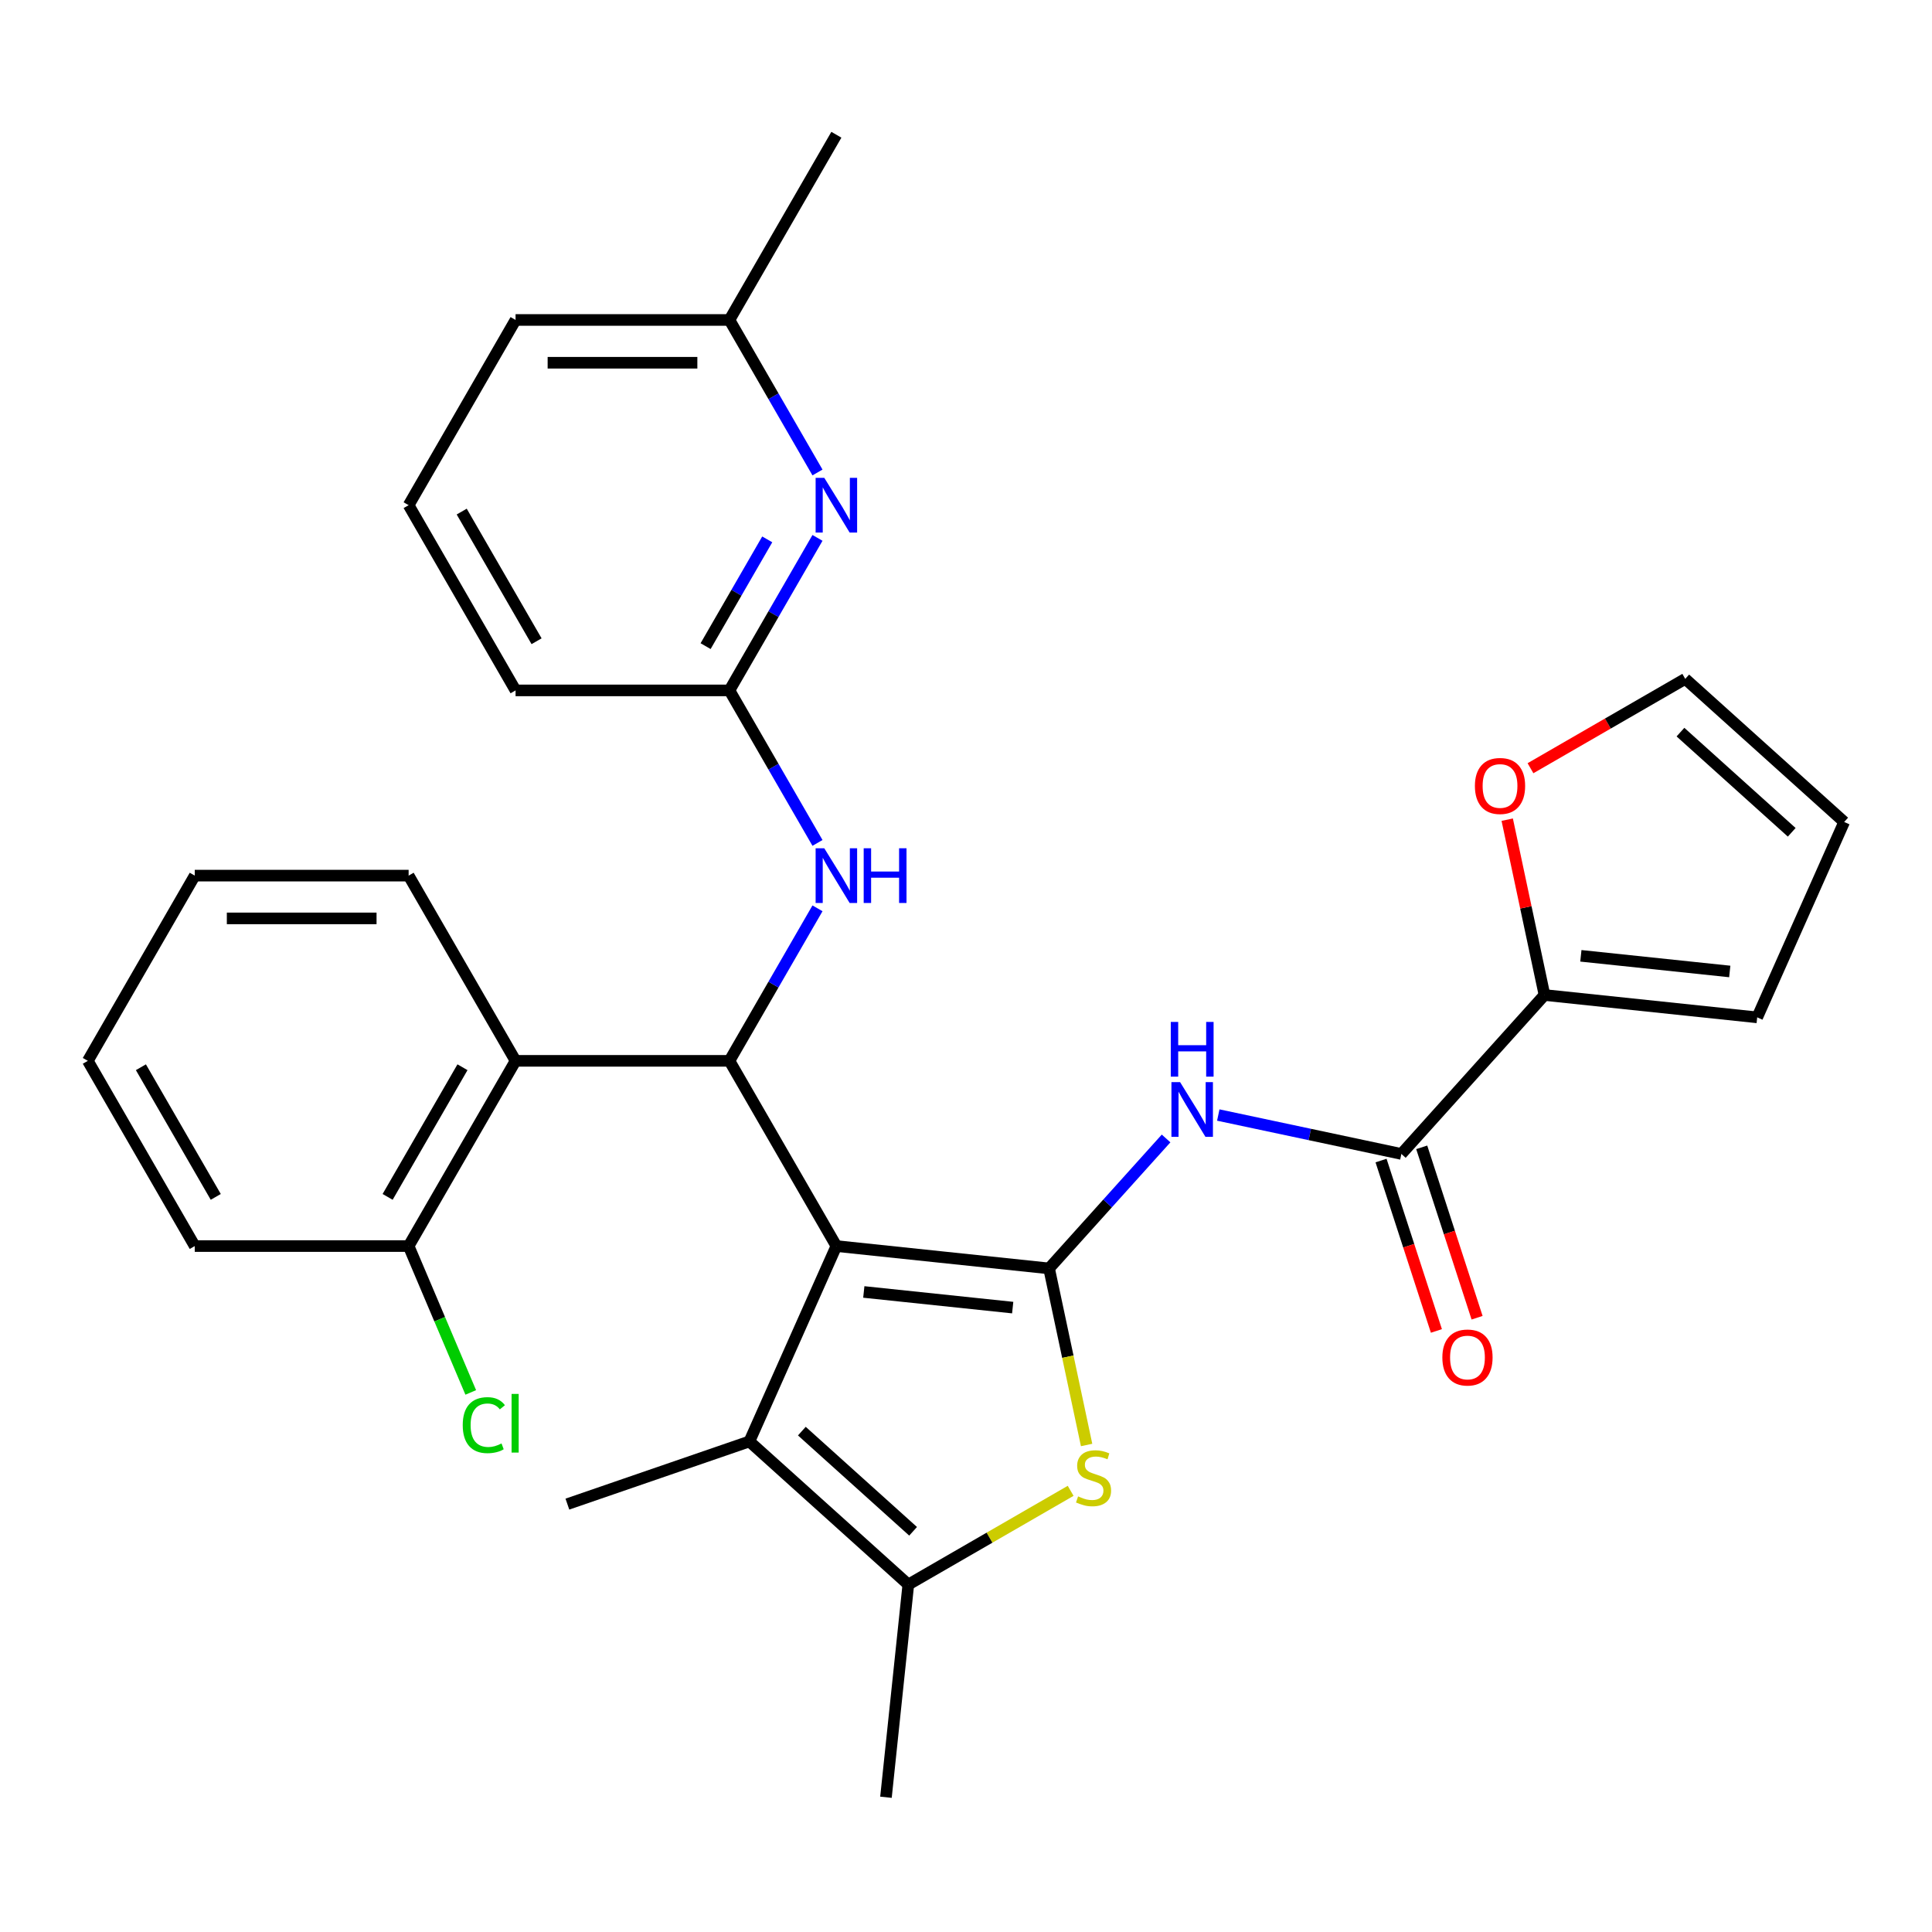 <?xml version='1.0' encoding='iso-8859-1'?>
<svg version='1.1' baseProfile='full'
              xmlns='http://www.w3.org/2000/svg'
                      xmlns:rdkit='http://www.rdkit.org/xml'
                      xmlns:xlink='http://www.w3.org/1999/xlink'
                  xml:space='preserve'
width='1000px' height='1000px' viewBox='0 0 1000 1000'>
<!-- END OF HEADER -->
<rect style='opacity:1.0;fill:#FFFFFF;stroke:none' width='1000' height='1000' x='0' y='0'> </rect>
<path class='bond-0' d='M 432.905,644.959 L 542.999,656.531' style='fill:none;fill-rule:evenodd;stroke:#000000;stroke-width:6px;stroke-linecap:butt;stroke-linejoin:miter;stroke-opacity:1' />
<path class='bond-0' d='M 447.105,668.714 L 524.171,676.814' style='fill:none;fill-rule:evenodd;stroke:#000000;stroke-width:6px;stroke-linecap:butt;stroke-linejoin:miter;stroke-opacity:1' />
<path class='bond-1' d='M 432.905,644.959 L 377.555,549.09' style='fill:none;fill-rule:evenodd;stroke:#000000;stroke-width:6px;stroke-linecap:butt;stroke-linejoin:miter;stroke-opacity:1' />
<path class='bond-3' d='M 432.905,644.959 L 387.879,746.089' style='fill:none;fill-rule:evenodd;stroke:#000000;stroke-width:6px;stroke-linecap:butt;stroke-linejoin:miter;stroke-opacity:1' />
<path class='bond-2' d='M 542.999,656.531 L 552.712,702.228' style='fill:none;fill-rule:evenodd;stroke:#000000;stroke-width:6px;stroke-linecap:butt;stroke-linejoin:miter;stroke-opacity:1' />
<path class='bond-2' d='M 552.712,702.228 L 562.425,747.924' style='fill:none;fill-rule:evenodd;stroke:#CCCC00;stroke-width:6px;stroke-linecap:butt;stroke-linejoin:miter;stroke-opacity:1' />
<path class='bond-4' d='M 542.999,656.531 L 573.282,622.898' style='fill:none;fill-rule:evenodd;stroke:#000000;stroke-width:6px;stroke-linecap:butt;stroke-linejoin:miter;stroke-opacity:1' />
<path class='bond-4' d='M 573.282,622.898 L 603.564,589.266' style='fill:none;fill-rule:evenodd;stroke:#0000FF;stroke-width:6px;stroke-linecap:butt;stroke-linejoin:miter;stroke-opacity:1' />
<path class='bond-7' d='M 377.555,549.09 L 266.855,549.09' style='fill:none;fill-rule:evenodd;stroke:#000000;stroke-width:6px;stroke-linecap:butt;stroke-linejoin:miter;stroke-opacity:1' />
<path class='bond-9' d='M 377.555,549.09 L 400.344,509.619' style='fill:none;fill-rule:evenodd;stroke:#000000;stroke-width:6px;stroke-linecap:butt;stroke-linejoin:miter;stroke-opacity:1' />
<path class='bond-9' d='M 400.344,509.619 L 423.132,470.149' style='fill:none;fill-rule:evenodd;stroke:#0000FF;stroke-width:6px;stroke-linecap:butt;stroke-linejoin:miter;stroke-opacity:1' />
<path class='bond-30' d='M 554.167,771.652 L 512.156,795.907' style='fill:none;fill-rule:evenodd;stroke:#CCCC00;stroke-width:6px;stroke-linecap:butt;stroke-linejoin:miter;stroke-opacity:1' />
<path class='bond-30' d='M 512.156,795.907 L 470.146,820.162' style='fill:none;fill-rule:evenodd;stroke:#000000;stroke-width:6px;stroke-linecap:butt;stroke-linejoin:miter;stroke-opacity:1' />
<path class='bond-5' d='M 387.879,746.089 L 470.146,820.162' style='fill:none;fill-rule:evenodd;stroke:#000000;stroke-width:6px;stroke-linecap:butt;stroke-linejoin:miter;stroke-opacity:1' />
<path class='bond-5' d='M 415.034,740.747 L 472.62,792.598' style='fill:none;fill-rule:evenodd;stroke:#000000;stroke-width:6px;stroke-linecap:butt;stroke-linejoin:miter;stroke-opacity:1' />
<path class='bond-20' d='M 387.879,746.089 L 293.678,778.528' style='fill:none;fill-rule:evenodd;stroke:#000000;stroke-width:6px;stroke-linecap:butt;stroke-linejoin:miter;stroke-opacity:1' />
<path class='bond-6' d='M 630.579,577.136 L 677.966,587.208' style='fill:none;fill-rule:evenodd;stroke:#0000FF;stroke-width:6px;stroke-linecap:butt;stroke-linejoin:miter;stroke-opacity:1' />
<path class='bond-6' d='M 677.966,587.208 L 725.353,597.28' style='fill:none;fill-rule:evenodd;stroke:#000000;stroke-width:6px;stroke-linecap:butt;stroke-linejoin:miter;stroke-opacity:1' />
<path class='bond-21' d='M 470.146,820.162 L 458.574,930.256' style='fill:none;fill-rule:evenodd;stroke:#000000;stroke-width:6px;stroke-linecap:butt;stroke-linejoin:miter;stroke-opacity:1' />
<path class='bond-8' d='M 725.353,597.28 L 799.426,515.014' style='fill:none;fill-rule:evenodd;stroke:#000000;stroke-width:6px;stroke-linecap:butt;stroke-linejoin:miter;stroke-opacity:1' />
<path class='bond-14' d='M 714.825,600.701 L 729.153,644.798' style='fill:none;fill-rule:evenodd;stroke:#000000;stroke-width:6px;stroke-linecap:butt;stroke-linejoin:miter;stroke-opacity:1' />
<path class='bond-14' d='M 729.153,644.798 L 743.481,688.896' style='fill:none;fill-rule:evenodd;stroke:#FF0000;stroke-width:6px;stroke-linecap:butt;stroke-linejoin:miter;stroke-opacity:1' />
<path class='bond-14' d='M 735.881,593.859 L 750.209,637.957' style='fill:none;fill-rule:evenodd;stroke:#000000;stroke-width:6px;stroke-linecap:butt;stroke-linejoin:miter;stroke-opacity:1' />
<path class='bond-14' d='M 750.209,637.957 L 764.537,682.054' style='fill:none;fill-rule:evenodd;stroke:#FF0000;stroke-width:6px;stroke-linecap:butt;stroke-linejoin:miter;stroke-opacity:1' />
<path class='bond-13' d='M 266.855,549.09 L 211.505,644.959' style='fill:none;fill-rule:evenodd;stroke:#000000;stroke-width:6px;stroke-linecap:butt;stroke-linejoin:miter;stroke-opacity:1' />
<path class='bond-13' d='M 239.379,552.401 L 200.634,619.509' style='fill:none;fill-rule:evenodd;stroke:#000000;stroke-width:6px;stroke-linecap:butt;stroke-linejoin:miter;stroke-opacity:1' />
<path class='bond-22' d='M 266.855,549.09 L 211.505,453.221' style='fill:none;fill-rule:evenodd;stroke:#000000;stroke-width:6px;stroke-linecap:butt;stroke-linejoin:miter;stroke-opacity:1' />
<path class='bond-12' d='M 799.426,515.014 L 789.781,469.637' style='fill:none;fill-rule:evenodd;stroke:#000000;stroke-width:6px;stroke-linecap:butt;stroke-linejoin:miter;stroke-opacity:1' />
<path class='bond-12' d='M 789.781,469.637 L 780.136,424.26' style='fill:none;fill-rule:evenodd;stroke:#FF0000;stroke-width:6px;stroke-linecap:butt;stroke-linejoin:miter;stroke-opacity:1' />
<path class='bond-15' d='M 799.426,515.014 L 909.52,526.585' style='fill:none;fill-rule:evenodd;stroke:#000000;stroke-width:6px;stroke-linecap:butt;stroke-linejoin:miter;stroke-opacity:1' />
<path class='bond-15' d='M 818.254,494.731 L 895.32,502.831' style='fill:none;fill-rule:evenodd;stroke:#000000;stroke-width:6px;stroke-linecap:butt;stroke-linejoin:miter;stroke-opacity:1' />
<path class='bond-11' d='M 423.132,436.294 L 400.344,396.823' style='fill:none;fill-rule:evenodd;stroke:#0000FF;stroke-width:6px;stroke-linecap:butt;stroke-linejoin:miter;stroke-opacity:1' />
<path class='bond-11' d='M 400.344,396.823 L 377.555,357.352' style='fill:none;fill-rule:evenodd;stroke:#000000;stroke-width:6px;stroke-linecap:butt;stroke-linejoin:miter;stroke-opacity:1' />
<path class='bond-10' d='M 423.132,278.41 L 400.344,317.881' style='fill:none;fill-rule:evenodd;stroke:#0000FF;stroke-width:6px;stroke-linecap:butt;stroke-linejoin:miter;stroke-opacity:1' />
<path class='bond-10' d='M 400.344,317.881 L 377.555,357.352' style='fill:none;fill-rule:evenodd;stroke:#000000;stroke-width:6px;stroke-linecap:butt;stroke-linejoin:miter;stroke-opacity:1' />
<path class='bond-10' d='M 397.122,279.181 L 381.17,306.811' style='fill:none;fill-rule:evenodd;stroke:#0000FF;stroke-width:6px;stroke-linecap:butt;stroke-linejoin:miter;stroke-opacity:1' />
<path class='bond-10' d='M 381.17,306.811 L 365.218,334.441' style='fill:none;fill-rule:evenodd;stroke:#000000;stroke-width:6px;stroke-linecap:butt;stroke-linejoin:miter;stroke-opacity:1' />
<path class='bond-18' d='M 423.132,244.555 L 400.344,205.084' style='fill:none;fill-rule:evenodd;stroke:#0000FF;stroke-width:6px;stroke-linecap:butt;stroke-linejoin:miter;stroke-opacity:1' />
<path class='bond-18' d='M 400.344,205.084 L 377.555,165.613' style='fill:none;fill-rule:evenodd;stroke:#000000;stroke-width:6px;stroke-linecap:butt;stroke-linejoin:miter;stroke-opacity:1' />
<path class='bond-23' d='M 377.555,357.352 L 266.855,357.352' style='fill:none;fill-rule:evenodd;stroke:#000000;stroke-width:6px;stroke-linecap:butt;stroke-linejoin:miter;stroke-opacity:1' />
<path class='bond-16' d='M 792.178,397.63 L 832.228,374.506' style='fill:none;fill-rule:evenodd;stroke:#FF0000;stroke-width:6px;stroke-linecap:butt;stroke-linejoin:miter;stroke-opacity:1' />
<path class='bond-16' d='M 832.228,374.506 L 872.279,351.383' style='fill:none;fill-rule:evenodd;stroke:#000000;stroke-width:6px;stroke-linecap:butt;stroke-linejoin:miter;stroke-opacity:1' />
<path class='bond-19' d='M 211.505,644.959 L 227.583,682.84' style='fill:none;fill-rule:evenodd;stroke:#000000;stroke-width:6px;stroke-linecap:butt;stroke-linejoin:miter;stroke-opacity:1' />
<path class='bond-19' d='M 227.583,682.84 L 243.661,720.72' style='fill:none;fill-rule:evenodd;stroke:#00CC00;stroke-width:6px;stroke-linecap:butt;stroke-linejoin:miter;stroke-opacity:1' />
<path class='bond-25' d='M 211.505,644.959 L 100.805,644.959' style='fill:none;fill-rule:evenodd;stroke:#000000;stroke-width:6px;stroke-linecap:butt;stroke-linejoin:miter;stroke-opacity:1' />
<path class='bond-17' d='M 909.52,526.585 L 954.545,425.456' style='fill:none;fill-rule:evenodd;stroke:#000000;stroke-width:6px;stroke-linecap:butt;stroke-linejoin:miter;stroke-opacity:1' />
<path class='bond-33' d='M 872.279,351.383 L 954.545,425.456' style='fill:none;fill-rule:evenodd;stroke:#000000;stroke-width:6px;stroke-linecap:butt;stroke-linejoin:miter;stroke-opacity:1' />
<path class='bond-33' d='M 869.805,378.947 L 927.391,430.798' style='fill:none;fill-rule:evenodd;stroke:#000000;stroke-width:6px;stroke-linecap:butt;stroke-linejoin:miter;stroke-opacity:1' />
<path class='bond-27' d='M 377.555,165.613 L 432.905,69.744' style='fill:none;fill-rule:evenodd;stroke:#000000;stroke-width:6px;stroke-linecap:butt;stroke-linejoin:miter;stroke-opacity:1' />
<path class='bond-32' d='M 377.555,165.613 L 266.855,165.613' style='fill:none;fill-rule:evenodd;stroke:#000000;stroke-width:6px;stroke-linecap:butt;stroke-linejoin:miter;stroke-opacity:1' />
<path class='bond-32' d='M 360.95,187.754 L 283.46,187.754' style='fill:none;fill-rule:evenodd;stroke:#000000;stroke-width:6px;stroke-linecap:butt;stroke-linejoin:miter;stroke-opacity:1' />
<path class='bond-28' d='M 211.505,453.221 L 100.805,453.221' style='fill:none;fill-rule:evenodd;stroke:#000000;stroke-width:6px;stroke-linecap:butt;stroke-linejoin:miter;stroke-opacity:1' />
<path class='bond-28' d='M 194.9,475.361 L 117.41,475.361' style='fill:none;fill-rule:evenodd;stroke:#000000;stroke-width:6px;stroke-linecap:butt;stroke-linejoin:miter;stroke-opacity:1' />
<path class='bond-24' d='M 266.855,357.352 L 211.505,261.483' style='fill:none;fill-rule:evenodd;stroke:#000000;stroke-width:6px;stroke-linecap:butt;stroke-linejoin:miter;stroke-opacity:1' />
<path class='bond-24' d='M 277.726,331.901 L 238.981,264.793' style='fill:none;fill-rule:evenodd;stroke:#000000;stroke-width:6px;stroke-linecap:butt;stroke-linejoin:miter;stroke-opacity:1' />
<path class='bond-26' d='M 211.505,261.483 L 266.855,165.613' style='fill:none;fill-rule:evenodd;stroke:#000000;stroke-width:6px;stroke-linecap:butt;stroke-linejoin:miter;stroke-opacity:1' />
<path class='bond-31' d='M 100.805,644.959 L 45.455,549.09' style='fill:none;fill-rule:evenodd;stroke:#000000;stroke-width:6px;stroke-linecap:butt;stroke-linejoin:miter;stroke-opacity:1' />
<path class='bond-31' d='M 111.676,619.509 L 72.931,552.401' style='fill:none;fill-rule:evenodd;stroke:#000000;stroke-width:6px;stroke-linecap:butt;stroke-linejoin:miter;stroke-opacity:1' />
<path class='bond-29' d='M 100.805,453.221 L 45.455,549.09' style='fill:none;fill-rule:evenodd;stroke:#000000;stroke-width:6px;stroke-linecap:butt;stroke-linejoin:miter;stroke-opacity:1' />
<path  class='atom-3' d='M 558.015 774.532
Q 558.335 774.652, 559.655 775.212
Q 560.975 775.772, 562.415 776.132
Q 563.895 776.452, 565.335 776.452
Q 568.015 776.452, 569.575 775.172
Q 571.135 773.852, 571.135 771.572
Q 571.135 770.012, 570.335 769.052
Q 569.575 768.092, 568.375 767.572
Q 567.175 767.052, 565.175 766.452
Q 562.655 765.692, 561.135 764.972
Q 559.655 764.252, 558.575 762.732
Q 557.535 761.212, 557.535 758.652
Q 557.535 755.092, 559.935 752.892
Q 562.375 750.692, 567.175 750.692
Q 570.455 750.692, 574.175 752.252
L 573.255 755.332
Q 569.855 753.932, 567.295 753.932
Q 564.535 753.932, 563.015 755.092
Q 561.495 756.212, 561.535 758.172
Q 561.535 759.692, 562.295 760.612
Q 563.095 761.532, 564.215 762.052
Q 565.375 762.572, 567.295 763.172
Q 569.855 763.972, 571.375 764.772
Q 572.895 765.572, 573.975 767.212
Q 575.095 768.812, 575.095 771.572
Q 575.095 775.492, 572.455 777.612
Q 569.855 779.692, 565.495 779.692
Q 562.975 779.692, 561.055 779.132
Q 559.175 778.612, 556.935 777.692
L 558.015 774.532
' fill='#CCCC00'/>
<path  class='atom-5' d='M 610.812 560.104
L 620.092 575.104
Q 621.012 576.584, 622.492 579.264
Q 623.972 581.944, 624.052 582.104
L 624.052 560.104
L 627.812 560.104
L 627.812 588.424
L 623.932 588.424
L 613.972 572.024
Q 612.812 570.104, 611.572 567.904
Q 610.372 565.704, 610.012 565.024
L 610.012 588.424
L 606.332 588.424
L 606.332 560.104
L 610.812 560.104
' fill='#0000FF'/>
<path  class='atom-5' d='M 605.992 528.952
L 609.832 528.952
L 609.832 540.992
L 624.312 540.992
L 624.312 528.952
L 628.152 528.952
L 628.152 557.272
L 624.312 557.272
L 624.312 544.192
L 609.832 544.192
L 609.832 557.272
L 605.992 557.272
L 605.992 528.952
' fill='#0000FF'/>
<path  class='atom-10' d='M 426.645 439.061
L 435.925 454.061
Q 436.845 455.541, 438.325 458.221
Q 439.805 460.901, 439.885 461.061
L 439.885 439.061
L 443.645 439.061
L 443.645 467.381
L 439.765 467.381
L 429.805 450.981
Q 428.645 449.061, 427.405 446.861
Q 426.205 444.661, 425.845 443.981
L 425.845 467.381
L 422.165 467.381
L 422.165 439.061
L 426.645 439.061
' fill='#0000FF'/>
<path  class='atom-10' d='M 447.045 439.061
L 450.885 439.061
L 450.885 451.101
L 465.365 451.101
L 465.365 439.061
L 469.205 439.061
L 469.205 467.381
L 465.365 467.381
L 465.365 454.301
L 450.885 454.301
L 450.885 467.381
L 447.045 467.381
L 447.045 439.061
' fill='#0000FF'/>
<path  class='atom-11' d='M 426.645 247.323
L 435.925 262.323
Q 436.845 263.803, 438.325 266.483
Q 439.805 269.163, 439.885 269.323
L 439.885 247.323
L 443.645 247.323
L 443.645 275.643
L 439.765 275.643
L 429.805 259.243
Q 428.645 257.323, 427.405 255.123
Q 426.205 252.923, 425.845 252.243
L 425.845 275.643
L 422.165 275.643
L 422.165 247.323
L 426.645 247.323
' fill='#0000FF'/>
<path  class='atom-13' d='M 763.41 406.813
Q 763.41 400.013, 766.77 396.213
Q 770.13 392.413, 776.41 392.413
Q 782.69 392.413, 786.05 396.213
Q 789.41 400.013, 789.41 406.813
Q 789.41 413.693, 786.01 417.613
Q 782.61 421.493, 776.41 421.493
Q 770.17 421.493, 766.77 417.613
Q 763.41 413.733, 763.41 406.813
M 776.41 418.293
Q 780.73 418.293, 783.05 415.413
Q 785.41 412.493, 785.41 406.813
Q 785.41 401.253, 783.05 398.453
Q 780.73 395.613, 776.41 395.613
Q 772.09 395.613, 769.73 398.413
Q 767.41 401.213, 767.41 406.813
Q 767.41 412.533, 769.73 415.413
Q 772.09 418.293, 776.41 418.293
' fill='#FF0000'/>
<path  class='atom-15' d='M 746.561 702.642
Q 746.561 695.842, 749.921 692.042
Q 753.281 688.242, 759.561 688.242
Q 765.841 688.242, 769.201 692.042
Q 772.561 695.842, 772.561 702.642
Q 772.561 709.522, 769.161 713.442
Q 765.761 717.322, 759.561 717.322
Q 753.321 717.322, 749.921 713.442
Q 746.561 709.562, 746.561 702.642
M 759.561 714.122
Q 763.881 714.122, 766.201 711.242
Q 768.561 708.322, 768.561 702.642
Q 768.561 697.082, 766.201 694.282
Q 763.881 691.442, 759.561 691.442
Q 755.241 691.442, 752.881 694.242
Q 750.561 697.042, 750.561 702.642
Q 750.561 708.362, 752.881 711.242
Q 755.241 714.122, 759.561 714.122
' fill='#FF0000'/>
<path  class='atom-20' d='M 239.511 737.65
Q 239.511 730.61, 242.791 726.93
Q 246.111 723.21, 252.391 723.21
Q 258.231 723.21, 261.351 727.33
L 258.711 729.49
Q 256.431 726.49, 252.391 726.49
Q 248.111 726.49, 245.831 729.37
Q 243.591 732.21, 243.591 737.65
Q 243.591 743.25, 245.911 746.13
Q 248.271 749.01, 252.831 749.01
Q 255.951 749.01, 259.591 747.13
L 260.711 750.13
Q 259.231 751.09, 256.991 751.65
Q 254.751 752.21, 252.271 752.21
Q 246.111 752.21, 242.791 748.45
Q 239.511 744.69, 239.511 737.65
' fill='#00CC00'/>
<path  class='atom-20' d='M 264.791 721.49
L 268.471 721.49
L 268.471 751.85
L 264.791 751.85
L 264.791 721.49
' fill='#00CC00'/>
</svg>
